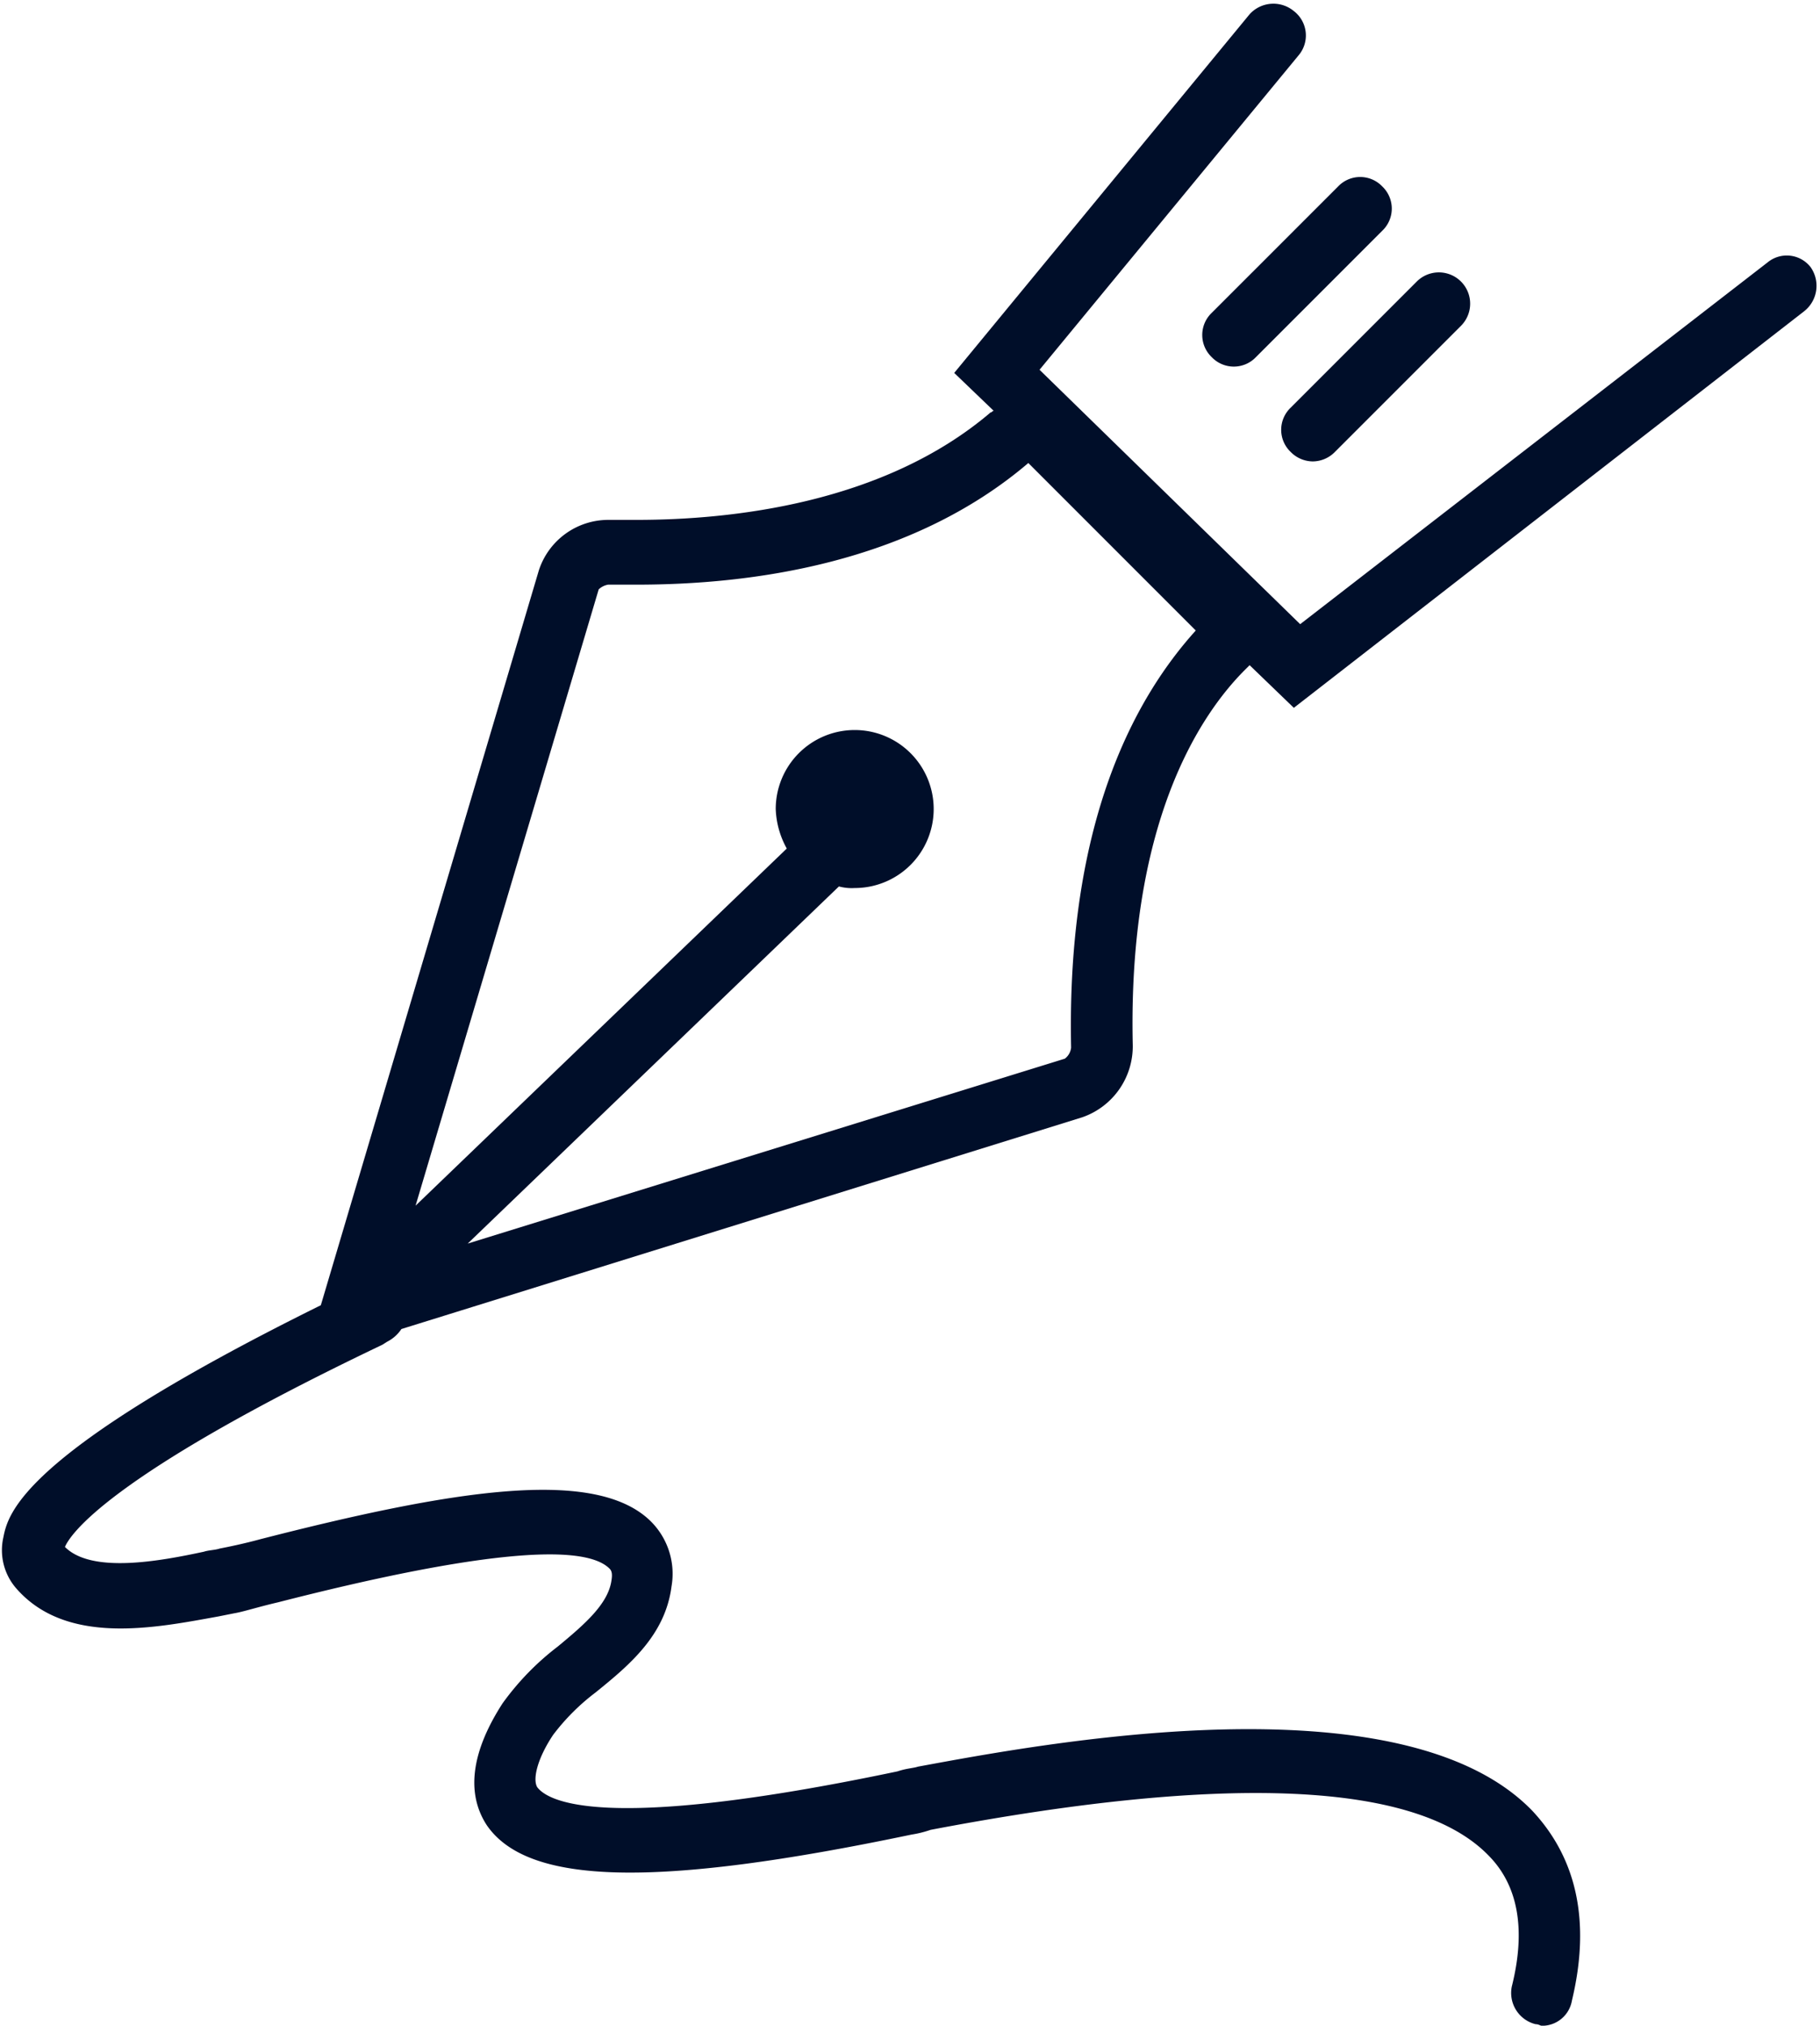 <svg xmlns="http://www.w3.org/2000/svg" xmlns:xlink="http://www.w3.org/1999/xlink" width="60.63" height="67.46" viewBox="0 0 60.63 67.46"><defs><clipPath id="a"><path d="M405.375,0H466V67.46h-60.63Zm0,0" transform="translate(-405.375)"/></clipPath></defs><g transform="translate(-1372.035 -4017)"><g transform="translate(1372.035 4017)" clip-path="url(#a)"><path d="M464.513,9.155,448.938,21.206l-8.683-8.472,8.63-10.471a1.023,1.023,0,0,0-.158-1.474,1.068,1.068,0,0,0-1.473.105l-9.841,11.945,1.316,1.263c-.053,0-.053.053-.105.053-3.578,3.052-8.682,3.578-11.787,3.578h-.947a2.434,2.434,0,0,0-2.315,1.684l-7.262,24.469c-10,4.946-10.419,6.945-10.577,7.735a1.933,1.933,0,0,0,.421,1.684c1.684,1.946,4.684,1.316,6.735.947l.526-.105c.316-.052.79-.21,1.473-.368,6.367-1.631,10.051-2,11-1.158.053.053.158.105.105.421-.105.79-.9,1.474-1.789,2.21a8.947,8.947,0,0,0-1.842,1.895c-1.052,1.631-1.21,3-.526,4.052,1.369,2,5.63,2.1,14.155.315a3.6,3.6,0,0,0,.632-.157c9.945-1.895,16.207-1.579,18.575.842,1,1,1.262,2.474.789,4.367a1.072,1.072,0,0,0,.79,1.263c.105,0,.158.053.211.053a1.009,1.009,0,0,0,1-.841c.632-2.632.157-4.736-1.316-6.315-4.367-4.525-16.471-2.21-20.469-1.474-.158.053-.369.053-.684.158-10,2.1-11.682.947-12,.526-.158-.263,0-.947.526-1.737a7.247,7.247,0,0,1,1.421-1.42c1.105-.895,2.316-1.895,2.526-3.526a2.462,2.462,0,0,0-.789-2.263c-1.895-1.684-6.526-.947-12.893.684-.579.158-1.1.263-1.368.315-.158.053-.368.053-.526.105-1.474.316-3.737.737-4.631-.158.158-.368,1.316-2.315,10.577-6.735l.158-.1a1.242,1.242,0,0,0,.474-.422l22.68-7.051A2.5,2.5,0,0,0,443.36,35.2c-.158-7.262,2.157-10.892,3.736-12.471l.158-.157,1.473,1.42,17-13.207a1.078,1.078,0,0,0,.211-1.474A1.006,1.006,0,0,0,464.513,9.155ZM441.307,35.308a.53.53,0,0,1-.21.368l-19.891,6.157L433.572,29.94a1.618,1.618,0,0,0,.526.053,2.631,2.631,0,1,0-2.631-2.631,2.919,2.919,0,0,0,.368,1.316L419.469,40.571l6.1-20.523a.6.6,0,0,1,.316-.158h.947c3.789,0,9.1-.683,13.05-4.051l5.578,5.578C443.465,23.627,441.15,27.73,441.307,35.308Zm0,0" transform="translate(-405.625 -0.42)" fill="#000e29"/></g><path d="M589.478,26.526a1.017,1.017,0,0,0-1.473,0l-4.21,4.209a1.019,1.019,0,0,0,0,1.474,1.018,1.018,0,0,0,1.473,0l4.21-4.21A1.017,1.017,0,0,0,589.478,26.526Zm0,0" transform="translate(828.606 3996.684)" fill="#000e29"/><path d="M596.231,46.564a1.039,1.039,0,0,0,.737-.316l4.209-4.209a1.042,1.042,0,0,0-1.473-1.474l-4.21,4.21a1.017,1.017,0,0,0,0,1.473A1.04,1.04,0,0,0,596.231,46.564Zm0,0" transform="translate(819.537 3985.802)" fill="#000e29"/></g></svg>